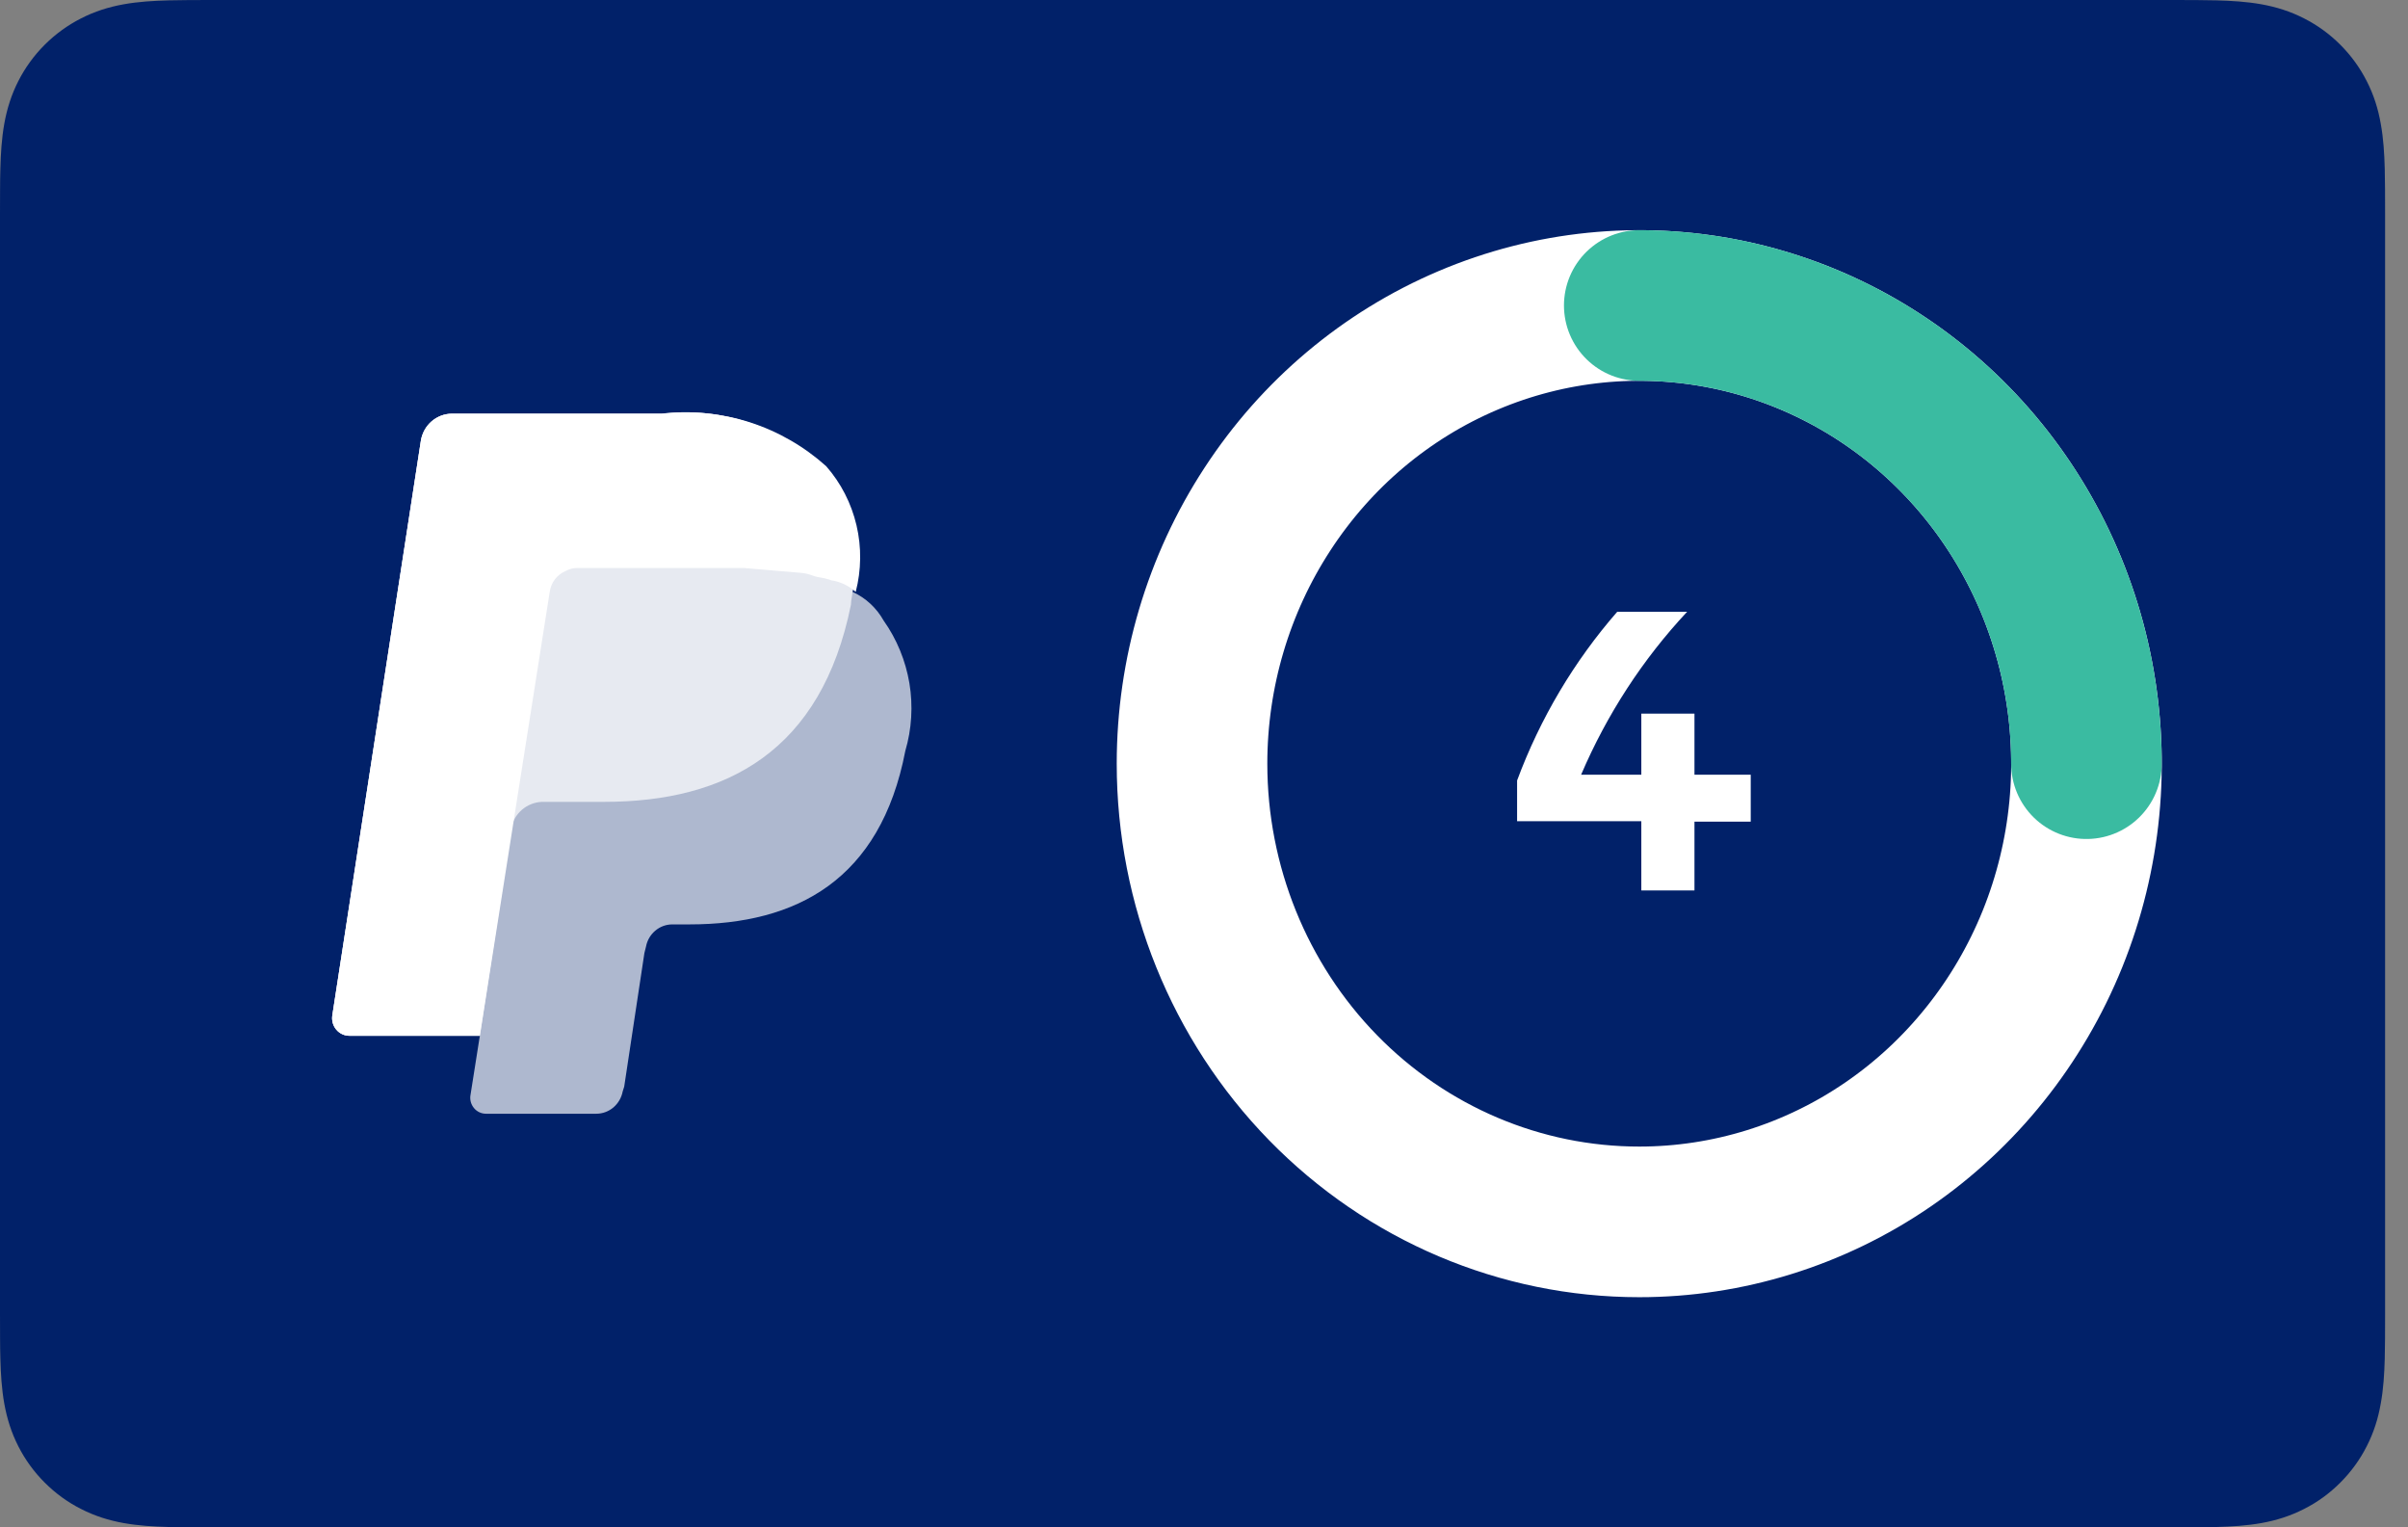 <svg width="41" height="26" viewBox="0 0 41 26" fill="none" xmlns="http://www.w3.org/2000/svg">
<rect x="0" y="0" width="41" height="26" fill="#808080" stroke="none"/>
<path d="M36.973 0H3.637C3.498 0 3.359 0 3.22 0.001C3.103 0.002 2.986 0.003 2.869 0.006C2.614 0.013 2.357 0.028 2.106 0.073C1.85 0.119 1.612 0.194 1.38 0.313C1.151 0.429 0.943 0.581 0.761 0.762C0.58 0.943 0.428 1.152 0.312 1.38C0.194 1.612 0.119 1.85 0.073 2.106C0.028 2.358 0.013 2.615 0.006 2.87C0.003 2.987 0.001 3.104 0.001 3.22C-0 3.359 4.3181e-05 3.498 4.3181e-05 3.637V22.363C4.3181e-05 22.502 -0 22.641 0.001 22.78C0.001 22.897 0.003 23.014 0.006 23.131C0.013 23.385 0.028 23.642 0.073 23.894C0.119 24.15 0.194 24.388 0.312 24.62C0.428 24.849 0.58 25.057 0.761 25.238C0.943 25.42 1.151 25.572 1.38 25.687C1.612 25.806 1.85 25.881 2.106 25.927C2.357 25.972 2.614 25.987 2.869 25.994C2.986 25.997 3.103 25.998 3.22 25.999C3.359 26 3.498 26 3.637 26H36.973C37.112 26 37.251 26 37.389 25.999C37.506 25.998 37.623 25.997 37.741 25.994C37.995 25.987 38.252 25.972 38.504 25.927C38.76 25.881 38.998 25.806 39.23 25.687C39.459 25.572 39.667 25.42 39.848 25.238C40.029 25.057 40.181 24.849 40.297 24.62C40.416 24.388 40.491 24.15 40.536 23.894C40.582 23.642 40.597 23.385 40.604 23.131C40.607 23.014 40.608 22.897 40.609 22.78C40.61 22.641 40.61 22.502 40.61 22.363V3.637C40.61 3.498 40.61 3.359 40.609 3.22C40.608 3.104 40.607 2.987 40.604 2.87C40.597 2.615 40.582 2.358 40.536 2.106C40.491 1.85 40.416 1.612 40.297 1.38C40.181 1.152 40.029 0.943 39.848 0.762C39.667 0.581 39.459 0.429 39.23 0.313C38.998 0.194 38.76 0.119 38.504 0.073C38.252 0.028 37.995 0.013 37.741 0.006C37.623 0.003 37.506 0.002 37.389 0.001C37.251 0 37.112 0 36.973 0Z" fill="#012169"/>
<path d="M36.98 0.722L37.39 0.723C37.501 0.724 37.612 0.725 37.724 0.728C37.918 0.733 38.145 0.744 38.357 0.782C38.541 0.816 38.696 0.867 38.844 0.943C38.991 1.019 39.125 1.117 39.242 1.236C39.359 1.355 39.457 1.491 39.532 1.64C39.607 1.789 39.657 1.945 39.69 2.133C39.728 2.345 39.739 2.575 39.744 2.773C39.747 2.885 39.748 2.997 39.749 3.111C39.75 3.249 39.75 3.387 39.75 3.526V22.474C39.75 22.613 39.75 22.751 39.749 22.892C39.748 23.004 39.747 23.116 39.744 23.227C39.739 23.425 39.728 23.656 39.69 23.87C39.657 24.055 39.607 24.211 39.532 24.36C39.457 24.51 39.359 24.646 39.242 24.764C39.124 24.883 38.991 24.982 38.843 25.058C38.696 25.134 38.541 25.184 38.359 25.218C38.143 25.257 37.906 25.267 37.728 25.272C37.615 25.275 37.504 25.276 37.389 25.277C37.253 25.278 37.116 25.278 36.98 25.278H3.641H3.635C3.5 25.278 3.365 25.278 3.228 25.277C3.116 25.276 3.004 25.275 2.896 25.272C2.714 25.267 2.477 25.257 2.263 25.218C2.079 25.184 1.924 25.134 1.775 25.056C1.629 24.981 1.495 24.883 1.377 24.764C1.26 24.645 1.163 24.51 1.088 24.36C1.013 24.211 0.963 24.055 0.93 23.868C0.891 23.654 0.881 23.424 0.876 23.228C0.873 23.115 0.871 23.003 0.871 22.891L0.87 22.562L0.87 22.474V3.526L0.87 3.439L0.871 3.11C0.871 2.997 0.873 2.885 0.876 2.773C0.881 2.576 0.891 2.347 0.93 2.131C0.963 1.945 1.013 1.789 1.089 1.639C1.163 1.49 1.26 1.355 1.378 1.236C1.495 1.118 1.629 1.019 1.777 0.943C1.924 0.867 2.079 0.816 2.263 0.783C2.474 0.744 2.702 0.733 2.897 0.728C3.008 0.725 3.119 0.724 3.229 0.723L3.641 0.722H36.98Z" fill="#012169"/>
<path fill-rule="evenodd" clip-rule="evenodd" d="M14.515 10.075C14.612 9.704 14.616 9.314 14.528 8.94C14.441 8.567 14.263 8.221 14.012 7.936C13.642 7.595 13.206 7.34 12.732 7.186C12.258 7.032 11.757 6.983 11.263 7.042H7.694C7.567 7.042 7.445 7.089 7.348 7.173C7.251 7.257 7.186 7.374 7.166 7.502L5.659 17.28C5.651 17.323 5.653 17.368 5.664 17.41C5.676 17.453 5.696 17.492 5.724 17.526C5.751 17.559 5.786 17.586 5.825 17.605C5.864 17.623 5.907 17.632 5.95 17.632H8.17L8.012 18.634C8.004 18.673 8.005 18.714 8.015 18.754C8.025 18.793 8.043 18.829 8.069 18.861C8.094 18.892 8.126 18.917 8.162 18.934C8.198 18.951 8.237 18.959 8.276 18.959H10.153C10.259 18.959 10.362 18.921 10.444 18.852C10.526 18.782 10.582 18.686 10.602 18.58L10.628 18.498L10.972 16.223L10.999 16.115C11.019 16.008 11.075 15.912 11.157 15.843C11.239 15.773 11.342 15.736 11.448 15.736H11.739C13.563 15.736 14.991 14.978 15.414 12.784C15.524 12.41 15.548 12.015 15.484 11.63C15.419 11.245 15.269 10.88 15.045 10.564C14.924 10.348 14.738 10.176 14.515 10.075V10.075Z" fill="white" fill-opacity="0.68"/>
<path fill-rule="evenodd" clip-rule="evenodd" d="M14.515 10.075C14.612 9.704 14.617 9.314 14.529 8.94C14.441 8.567 14.264 8.221 14.013 7.936C13.643 7.595 13.206 7.34 12.732 7.186C12.258 7.032 11.757 6.983 11.263 7.042H7.695C7.568 7.042 7.445 7.089 7.348 7.173C7.251 7.257 7.187 7.374 7.166 7.502L5.659 17.28C5.652 17.323 5.654 17.368 5.665 17.41C5.676 17.453 5.697 17.492 5.724 17.525C5.752 17.559 5.787 17.586 5.826 17.604C5.865 17.623 5.907 17.632 5.95 17.632H8.17L8.725 14.002L8.699 14.111C8.724 13.984 8.789 13.87 8.885 13.786C8.981 13.703 9.102 13.655 9.228 13.65H10.285C12.374 13.65 13.987 12.784 14.489 10.292C14.489 10.21 14.515 10.13 14.515 10.075Z" fill="white" fill-opacity="0.7"/>
<path fill-rule="evenodd" clip-rule="evenodd" d="M9.36 10.075C9.371 9.998 9.401 9.925 9.447 9.863C9.494 9.802 9.555 9.753 9.625 9.723C9.69 9.686 9.763 9.667 9.837 9.669H12.666L13.618 9.75C13.699 9.755 13.78 9.774 13.855 9.805C13.935 9.832 14.015 9.832 14.093 9.859C14.12 9.859 14.147 9.886 14.199 9.886C14.336 9.916 14.464 9.981 14.57 10.076C14.666 9.705 14.671 9.315 14.583 8.941C14.495 8.567 14.318 8.222 14.067 7.936C13.69 7.598 13.249 7.344 12.771 7.19C12.293 7.037 11.789 6.986 11.291 7.043H7.695C7.568 7.043 7.445 7.09 7.348 7.174C7.251 7.258 7.187 7.375 7.166 7.503L5.659 17.28C5.652 17.323 5.654 17.368 5.665 17.41C5.676 17.452 5.697 17.492 5.724 17.525C5.752 17.559 5.787 17.586 5.826 17.604C5.865 17.622 5.907 17.632 5.95 17.632H8.17L9.36 10.075Z" fill="white"/>
<g style="mix-blend-mode:soft-light">
<path d="M27.911 20.8C29.417 20.8 30.889 20.343 32.141 19.486C33.393 18.629 34.369 17.41 34.946 15.985C35.522 14.56 35.673 12.992 35.379 11.479C35.085 9.965 34.36 8.576 33.295 7.485C32.23 6.394 30.873 5.651 29.396 5.35C27.919 5.049 26.388 5.204 24.997 5.794C23.605 6.384 22.416 7.384 21.58 8.667C20.743 9.949 20.296 11.457 20.296 13C20.296 15.069 21.099 17.053 22.527 18.516C23.955 19.978 25.891 20.8 27.911 20.8V20.8Z" stroke="white" stroke-width="2.564"/>
</g>
<path d="M35.525 13C35.525 10.931 34.723 8.948 33.295 7.485C31.867 6.022 29.93 5.2 27.911 5.2" stroke="#3ABBA1" stroke-width="2.564" stroke-linecap="round"/>
<path d="M28.851 15.158V13.987H29.809V13.188H28.851V12.148H27.946V13.188H26.921C27.359 12.162 27.97 11.223 28.726 10.414H27.536C26.801 11.257 26.223 12.23 25.831 13.286V13.979H27.946V15.158H28.851Z" fill="white"/>
</svg>
